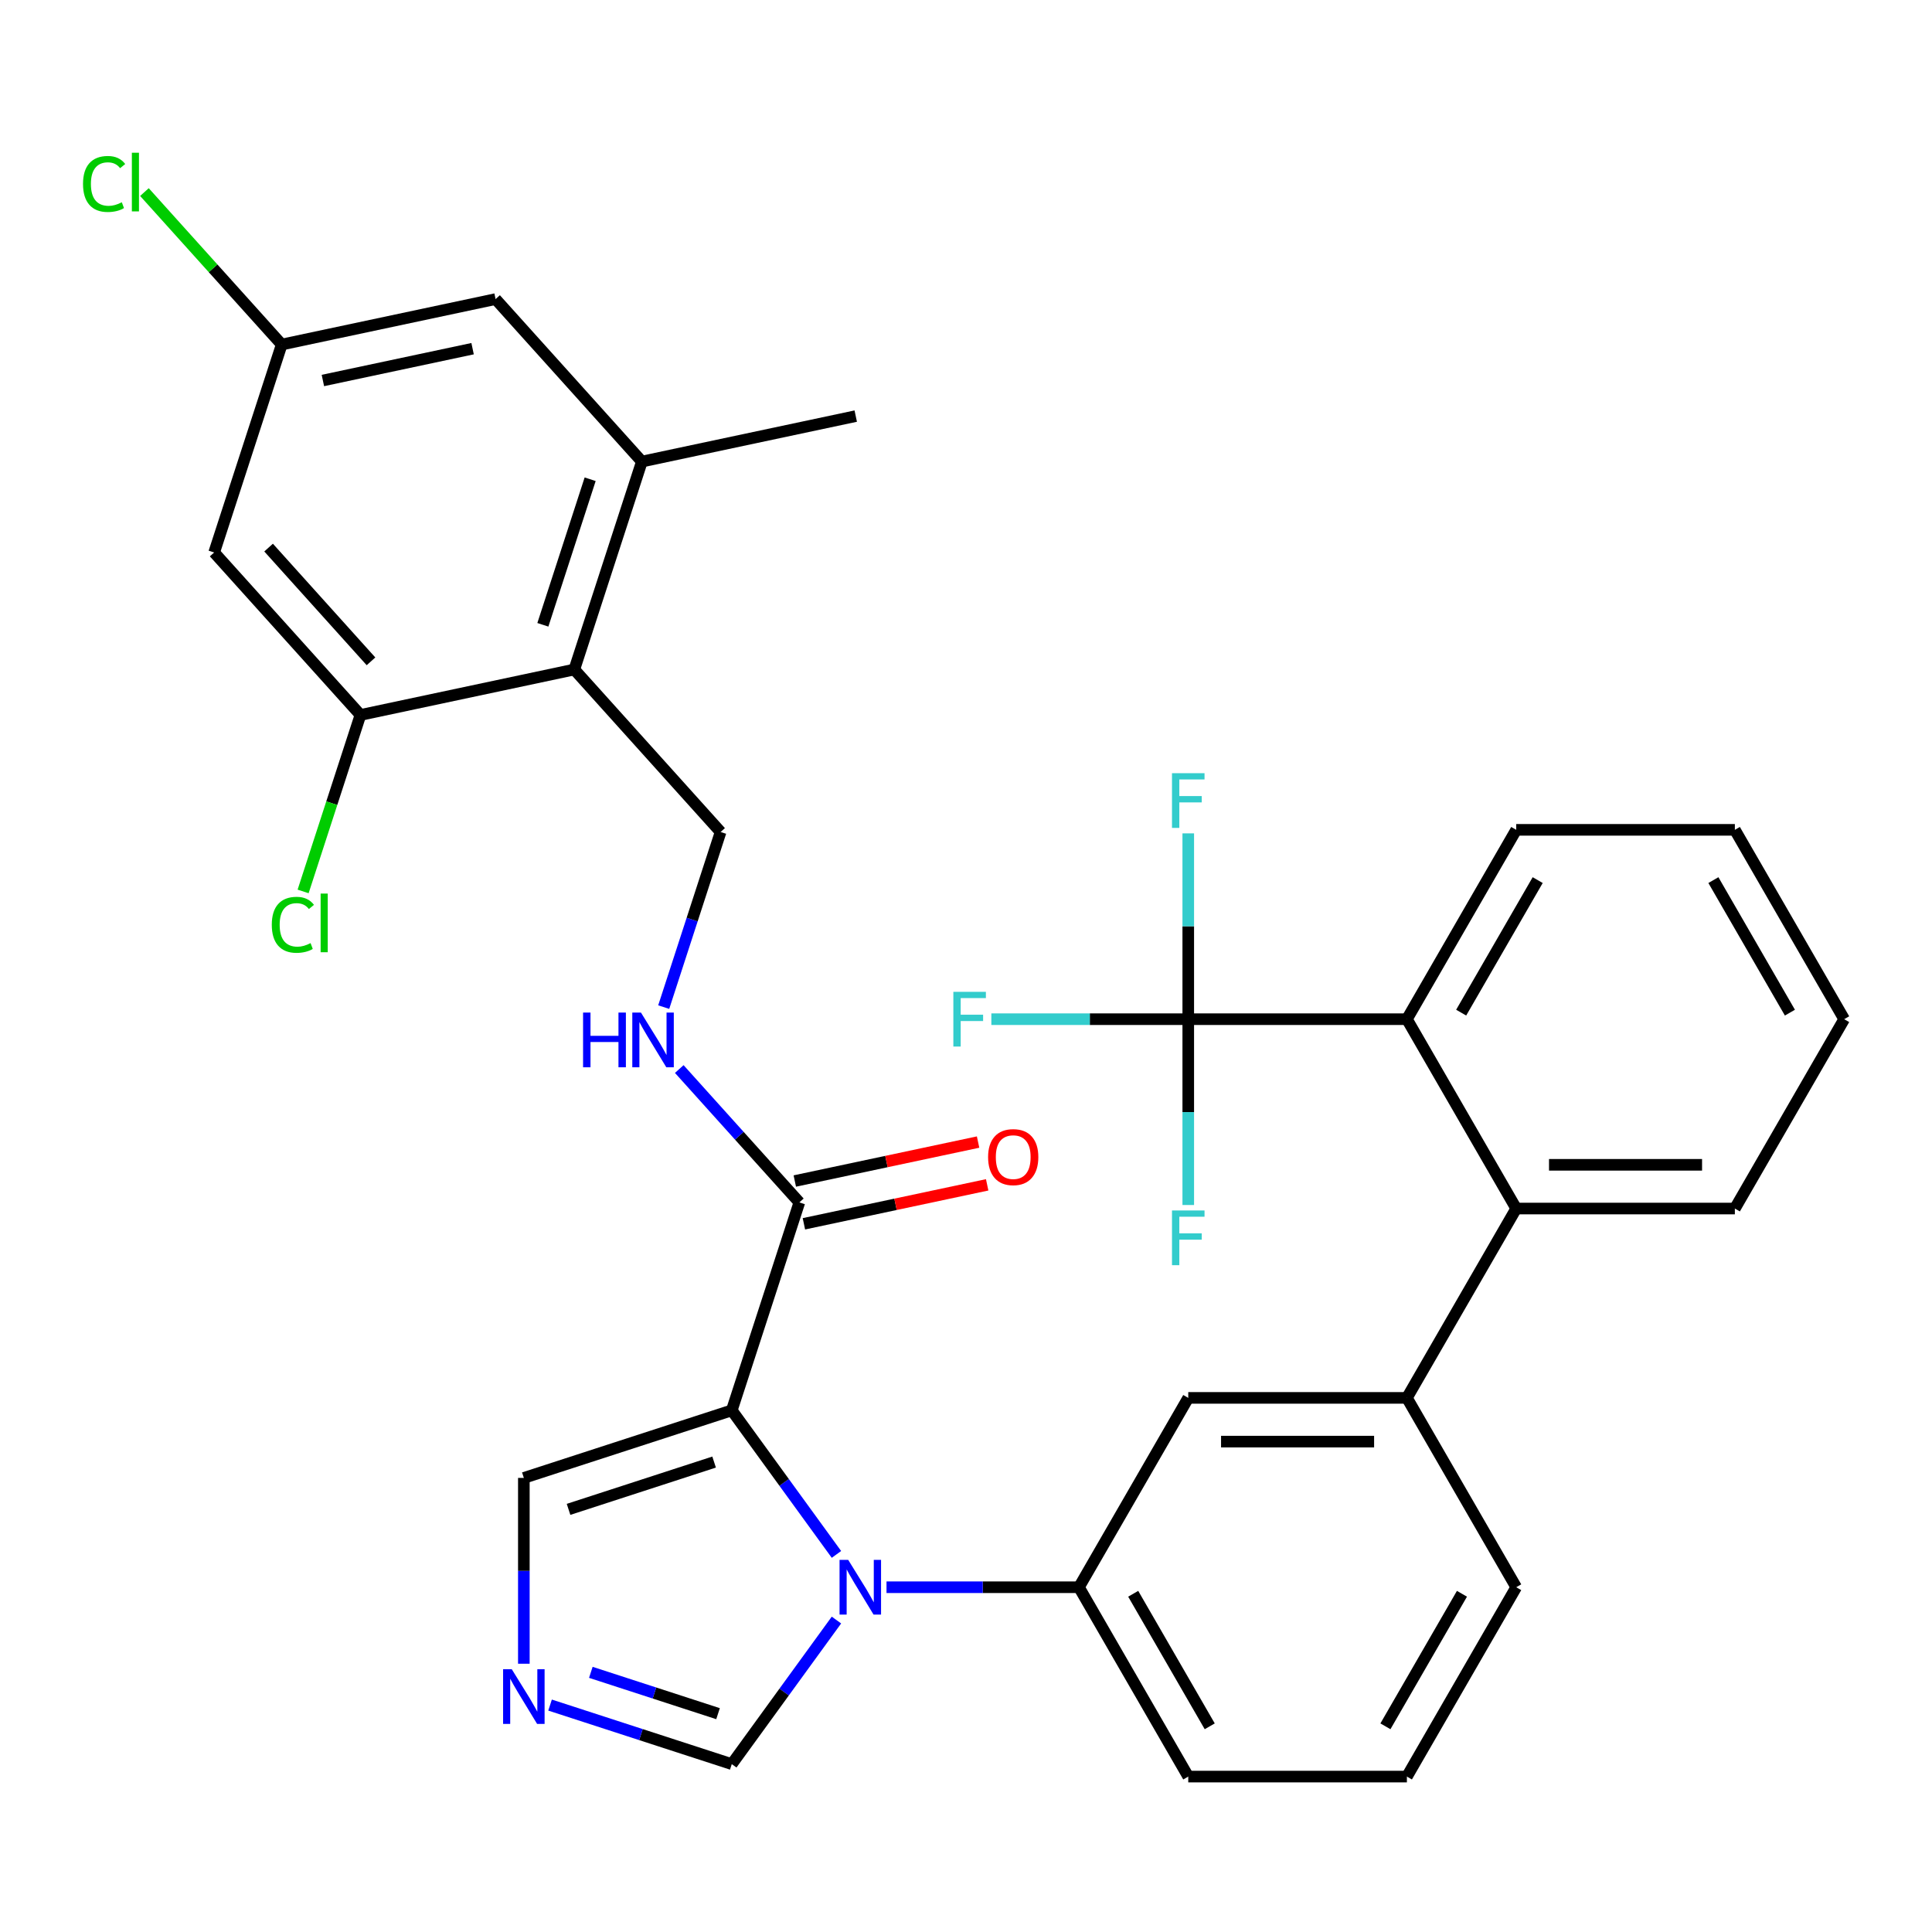 <?xml version='1.0' encoding='iso-8859-1'?>
<svg version='1.1' baseProfile='full'
              xmlns='http://www.w3.org/2000/svg'
                      xmlns:rdkit='http://www.rdkit.org/xml'
                      xmlns:xlink='http://www.w3.org/1999/xlink'
                  xml:space='preserve'
width='1000px' height='1000px' viewBox='0 0 1000 1000'>
<!-- END OF HEADER -->
<rect style='opacity:1.0;fill:#FFFFFF;stroke:none' width='1000' height='1000' x='0' y='0'> </rect>
<path class='bond-0' d='M 413.742,622.365 L 382.664,587.85' style='fill:none;fill-rule:evenodd;stroke:#000000;stroke-width:6px;stroke-linecap:butt;stroke-linejoin:miter;stroke-opacity:1' />
<path class='bond-0' d='M 382.664,587.85 L 351.587,553.335' style='fill:none;fill-rule:evenodd;stroke:#0000FF;stroke-width:6px;stroke-linecap:butt;stroke-linejoin:miter;stroke-opacity:1' />
<path class='bond-1' d='M 416.095,633.435 L 463.527,623.352' style='fill:none;fill-rule:evenodd;stroke:#000000;stroke-width:6px;stroke-linecap:butt;stroke-linejoin:miter;stroke-opacity:1' />
<path class='bond-1' d='M 463.527,623.352 L 510.96,613.27' style='fill:none;fill-rule:evenodd;stroke:#FF0000;stroke-width:6px;stroke-linecap:butt;stroke-linejoin:miter;stroke-opacity:1' />
<path class='bond-1' d='M 411.389,611.296 L 458.822,601.213' style='fill:none;fill-rule:evenodd;stroke:#000000;stroke-width:6px;stroke-linecap:butt;stroke-linejoin:miter;stroke-opacity:1' />
<path class='bond-1' d='M 458.822,601.213 L 506.255,591.131' style='fill:none;fill-rule:evenodd;stroke:#FF0000;stroke-width:6px;stroke-linecap:butt;stroke-linejoin:miter;stroke-opacity:1' />
<path class='bond-2' d='M 413.742,622.365 L 378.771,729.994' style='fill:none;fill-rule:evenodd;stroke:#000000;stroke-width:6px;stroke-linecap:butt;stroke-linejoin:miter;stroke-opacity:1' />
<path class='bond-3' d='M 343.538,521.276 L 358.263,475.956' style='fill:none;fill-rule:evenodd;stroke:#0000FF;stroke-width:6px;stroke-linecap:butt;stroke-linejoin:miter;stroke-opacity:1' />
<path class='bond-3' d='M 358.263,475.956 L 372.988,430.636' style='fill:none;fill-rule:evenodd;stroke:#000000;stroke-width:6px;stroke-linecap:butt;stroke-linejoin:miter;stroke-opacity:1' />
<path class='bond-4' d='M 784.793,821.549 L 728.209,919.556' style='fill:none;fill-rule:evenodd;stroke:#000000;stroke-width:6px;stroke-linecap:butt;stroke-linejoin:miter;stroke-opacity:1' />
<path class='bond-4' d='M 756.705,824.933 L 717.096,893.538' style='fill:none;fill-rule:evenodd;stroke:#000000;stroke-width:6px;stroke-linecap:butt;stroke-linejoin:miter;stroke-opacity:1' />
<path class='bond-5' d='M 784.793,821.549 L 728.209,723.543' style='fill:none;fill-rule:evenodd;stroke:#000000;stroke-width:6px;stroke-linecap:butt;stroke-linejoin:miter;stroke-opacity:1' />
<path class='bond-6' d='M 728.209,919.556 L 615.041,919.556' style='fill:none;fill-rule:evenodd;stroke:#000000;stroke-width:6px;stroke-linecap:butt;stroke-linejoin:miter;stroke-opacity:1' />
<path class='bond-7' d='M 615.041,919.556 L 558.457,821.549' style='fill:none;fill-rule:evenodd;stroke:#000000;stroke-width:6px;stroke-linecap:butt;stroke-linejoin:miter;stroke-opacity:1' />
<path class='bond-7' d='M 626.155,893.538 L 586.546,824.933' style='fill:none;fill-rule:evenodd;stroke:#000000;stroke-width:6px;stroke-linecap:butt;stroke-linejoin:miter;stroke-opacity:1' />
<path class='bond-8' d='M 558.457,821.549 L 615.041,723.543' style='fill:none;fill-rule:evenodd;stroke:#000000;stroke-width:6px;stroke-linecap:butt;stroke-linejoin:miter;stroke-opacity:1' />
<path class='bond-9' d='M 558.457,821.549 L 508.658,821.549' style='fill:none;fill-rule:evenodd;stroke:#000000;stroke-width:6px;stroke-linecap:butt;stroke-linejoin:miter;stroke-opacity:1' />
<path class='bond-9' d='M 508.658,821.549 L 458.858,821.549' style='fill:none;fill-rule:evenodd;stroke:#0000FF;stroke-width:6px;stroke-linecap:butt;stroke-linejoin:miter;stroke-opacity:1' />
<path class='bond-10' d='M 615.041,723.543 L 728.209,723.543' style='fill:none;fill-rule:evenodd;stroke:#000000;stroke-width:6px;stroke-linecap:butt;stroke-linejoin:miter;stroke-opacity:1' />
<path class='bond-10' d='M 632.017,746.176 L 711.234,746.176' style='fill:none;fill-rule:evenodd;stroke:#000000;stroke-width:6px;stroke-linecap:butt;stroke-linejoin:miter;stroke-opacity:1' />
<path class='bond-11' d='M 728.209,723.543 L 784.793,625.536' style='fill:none;fill-rule:evenodd;stroke:#000000;stroke-width:6px;stroke-linecap:butt;stroke-linejoin:miter;stroke-opacity:1' />
<path class='bond-12' d='M 784.793,625.536 L 897.961,625.536' style='fill:none;fill-rule:evenodd;stroke:#000000;stroke-width:6px;stroke-linecap:butt;stroke-linejoin:miter;stroke-opacity:1' />
<path class='bond-12' d='M 801.769,602.903 L 880.986,602.903' style='fill:none;fill-rule:evenodd;stroke:#000000;stroke-width:6px;stroke-linecap:butt;stroke-linejoin:miter;stroke-opacity:1' />
<path class='bond-13' d='M 784.793,625.536 L 728.209,527.53' style='fill:none;fill-rule:evenodd;stroke:#000000;stroke-width:6px;stroke-linecap:butt;stroke-linejoin:miter;stroke-opacity:1' />
<path class='bond-14' d='M 897.961,625.536 L 954.545,527.53' style='fill:none;fill-rule:evenodd;stroke:#000000;stroke-width:6px;stroke-linecap:butt;stroke-linejoin:miter;stroke-opacity:1' />
<path class='bond-15' d='M 954.545,527.53 L 897.961,429.524' style='fill:none;fill-rule:evenodd;stroke:#000000;stroke-width:6px;stroke-linecap:butt;stroke-linejoin:miter;stroke-opacity:1' />
<path class='bond-15' d='M 926.457,524.146 L 886.848,455.541' style='fill:none;fill-rule:evenodd;stroke:#000000;stroke-width:6px;stroke-linecap:butt;stroke-linejoin:miter;stroke-opacity:1' />
<path class='bond-16' d='M 897.961,429.524 L 784.793,429.524' style='fill:none;fill-rule:evenodd;stroke:#000000;stroke-width:6px;stroke-linecap:butt;stroke-linejoin:miter;stroke-opacity:1' />
<path class='bond-17' d='M 784.793,429.524 L 728.209,527.53' style='fill:none;fill-rule:evenodd;stroke:#000000;stroke-width:6px;stroke-linecap:butt;stroke-linejoin:miter;stroke-opacity:1' />
<path class='bond-17' d='M 795.907,455.541 L 756.298,524.146' style='fill:none;fill-rule:evenodd;stroke:#000000;stroke-width:6px;stroke-linecap:butt;stroke-linejoin:miter;stroke-opacity:1' />
<path class='bond-18' d='M 728.209,527.53 L 615.041,527.53' style='fill:none;fill-rule:evenodd;stroke:#000000;stroke-width:6px;stroke-linecap:butt;stroke-linejoin:miter;stroke-opacity:1' />
<path class='bond-19' d='M 432.946,838.538 L 405.858,875.821' style='fill:none;fill-rule:evenodd;stroke:#0000FF;stroke-width:6px;stroke-linecap:butt;stroke-linejoin:miter;stroke-opacity:1' />
<path class='bond-19' d='M 405.858,875.821 L 378.771,913.104' style='fill:none;fill-rule:evenodd;stroke:#000000;stroke-width:6px;stroke-linecap:butt;stroke-linejoin:miter;stroke-opacity:1' />
<path class='bond-20' d='M 432.946,804.56 L 405.858,767.277' style='fill:none;fill-rule:evenodd;stroke:#0000FF;stroke-width:6px;stroke-linecap:butt;stroke-linejoin:miter;stroke-opacity:1' />
<path class='bond-20' d='M 405.858,767.277 L 378.771,729.994' style='fill:none;fill-rule:evenodd;stroke:#000000;stroke-width:6px;stroke-linecap:butt;stroke-linejoin:miter;stroke-opacity:1' />
<path class='bond-21' d='M 378.771,913.104 L 331.741,897.823' style='fill:none;fill-rule:evenodd;stroke:#000000;stroke-width:6px;stroke-linecap:butt;stroke-linejoin:miter;stroke-opacity:1' />
<path class='bond-21' d='M 331.741,897.823 L 284.711,882.542' style='fill:none;fill-rule:evenodd;stroke:#0000FF;stroke-width:6px;stroke-linecap:butt;stroke-linejoin:miter;stroke-opacity:1' />
<path class='bond-21' d='M 371.656,886.994 L 338.735,876.297' style='fill:none;fill-rule:evenodd;stroke:#000000;stroke-width:6px;stroke-linecap:butt;stroke-linejoin:miter;stroke-opacity:1' />
<path class='bond-21' d='M 338.735,876.297 L 305.814,865.6' style='fill:none;fill-rule:evenodd;stroke:#0000FF;stroke-width:6px;stroke-linecap:butt;stroke-linejoin:miter;stroke-opacity:1' />
<path class='bond-22' d='M 271.142,861.144 L 271.142,813.055' style='fill:none;fill-rule:evenodd;stroke:#0000FF;stroke-width:6px;stroke-linecap:butt;stroke-linejoin:miter;stroke-opacity:1' />
<path class='bond-22' d='M 271.142,813.055 L 271.142,764.965' style='fill:none;fill-rule:evenodd;stroke:#000000;stroke-width:6px;stroke-linecap:butt;stroke-linejoin:miter;stroke-opacity:1' />
<path class='bond-23' d='M 271.142,764.965 L 378.771,729.994' style='fill:none;fill-rule:evenodd;stroke:#000000;stroke-width:6px;stroke-linecap:butt;stroke-linejoin:miter;stroke-opacity:1' />
<path class='bond-23' d='M 294.28,781.245 L 369.621,756.766' style='fill:none;fill-rule:evenodd;stroke:#000000;stroke-width:6px;stroke-linecap:butt;stroke-linejoin:miter;stroke-opacity:1' />
<path class='bond-24' d='M 615.041,527.53 L 564.082,527.53' style='fill:none;fill-rule:evenodd;stroke:#000000;stroke-width:6px;stroke-linecap:butt;stroke-linejoin:miter;stroke-opacity:1' />
<path class='bond-24' d='M 564.082,527.53 L 513.122,527.53' style='fill:none;fill-rule:evenodd;stroke:#33CCCC;stroke-width:6px;stroke-linecap:butt;stroke-linejoin:miter;stroke-opacity:1' />
<path class='bond-25' d='M 615.041,527.53 L 615.041,479.44' style='fill:none;fill-rule:evenodd;stroke:#000000;stroke-width:6px;stroke-linecap:butt;stroke-linejoin:miter;stroke-opacity:1' />
<path class='bond-25' d='M 615.041,479.44 L 615.041,431.351' style='fill:none;fill-rule:evenodd;stroke:#33CCCC;stroke-width:6px;stroke-linecap:butt;stroke-linejoin:miter;stroke-opacity:1' />
<path class='bond-26' d='M 615.041,527.53 L 615.041,575.619' style='fill:none;fill-rule:evenodd;stroke:#000000;stroke-width:6px;stroke-linecap:butt;stroke-linejoin:miter;stroke-opacity:1' />
<path class='bond-26' d='M 615.041,575.619 L 615.041,623.709' style='fill:none;fill-rule:evenodd;stroke:#33CCCC;stroke-width:6px;stroke-linecap:butt;stroke-linejoin:miter;stroke-opacity:1' />
<path class='bond-27' d='M 297.264,346.535 L 332.235,238.906' style='fill:none;fill-rule:evenodd;stroke:#000000;stroke-width:6px;stroke-linecap:butt;stroke-linejoin:miter;stroke-opacity:1' />
<path class='bond-27' d='M 280.984,323.397 L 305.463,248.056' style='fill:none;fill-rule:evenodd;stroke:#000000;stroke-width:6px;stroke-linecap:butt;stroke-linejoin:miter;stroke-opacity:1' />
<path class='bond-28' d='M 297.264,346.535 L 186.569,370.064' style='fill:none;fill-rule:evenodd;stroke:#000000;stroke-width:6px;stroke-linecap:butt;stroke-linejoin:miter;stroke-opacity:1' />
<path class='bond-29' d='M 297.264,346.535 L 372.988,430.636' style='fill:none;fill-rule:evenodd;stroke:#000000;stroke-width:6px;stroke-linecap:butt;stroke-linejoin:miter;stroke-opacity:1' />
<path class='bond-30' d='M 332.235,238.906 L 256.511,154.806' style='fill:none;fill-rule:evenodd;stroke:#000000;stroke-width:6px;stroke-linecap:butt;stroke-linejoin:miter;stroke-opacity:1' />
<path class='bond-31' d='M 332.235,238.906 L 442.93,215.377' style='fill:none;fill-rule:evenodd;stroke:#000000;stroke-width:6px;stroke-linecap:butt;stroke-linejoin:miter;stroke-opacity:1' />
<path class='bond-32' d='M 186.569,370.064 L 110.845,285.964' style='fill:none;fill-rule:evenodd;stroke:#000000;stroke-width:6px;stroke-linecap:butt;stroke-linejoin:miter;stroke-opacity:1' />
<path class='bond-32' d='M 192.03,342.304 L 139.023,283.434' style='fill:none;fill-rule:evenodd;stroke:#000000;stroke-width:6px;stroke-linecap:butt;stroke-linejoin:miter;stroke-opacity:1' />
<path class='bond-33' d='M 186.569,370.064 L 171.73,415.734' style='fill:none;fill-rule:evenodd;stroke:#000000;stroke-width:6px;stroke-linecap:butt;stroke-linejoin:miter;stroke-opacity:1' />
<path class='bond-33' d='M 171.73,415.734 L 156.891,461.404' style='fill:none;fill-rule:evenodd;stroke:#00CC00;stroke-width:6px;stroke-linecap:butt;stroke-linejoin:miter;stroke-opacity:1' />
<path class='bond-34' d='M 256.511,154.806 L 145.816,178.335' style='fill:none;fill-rule:evenodd;stroke:#000000;stroke-width:6px;stroke-linecap:butt;stroke-linejoin:miter;stroke-opacity:1' />
<path class='bond-34' d='M 244.612,180.474 L 167.126,196.945' style='fill:none;fill-rule:evenodd;stroke:#000000;stroke-width:6px;stroke-linecap:butt;stroke-linejoin:miter;stroke-opacity:1' />
<path class='bond-35' d='M 110.845,285.964 L 145.816,178.335' style='fill:none;fill-rule:evenodd;stroke:#000000;stroke-width:6px;stroke-linecap:butt;stroke-linejoin:miter;stroke-opacity:1' />
<path class='bond-36' d='M 145.816,178.335 L 110.288,138.878' style='fill:none;fill-rule:evenodd;stroke:#000000;stroke-width:6px;stroke-linecap:butt;stroke-linejoin:miter;stroke-opacity:1' />
<path class='bond-36' d='M 110.288,138.878 L 74.761,99.42' style='fill:none;fill-rule:evenodd;stroke:#00CC00;stroke-width:6px;stroke-linecap:butt;stroke-linejoin:miter;stroke-opacity:1' />
<path  class='atom-1' d='M 301.797 524.105
L 305.637 524.105
L 305.637 536.145
L 320.117 536.145
L 320.117 524.105
L 323.957 524.105
L 323.957 552.425
L 320.117 552.425
L 320.117 539.345
L 305.637 539.345
L 305.637 552.425
L 301.797 552.425
L 301.797 524.105
' fill='#0000FF'/>
<path  class='atom-1' d='M 331.757 524.105
L 341.037 539.105
Q 341.957 540.585, 343.437 543.265
Q 344.917 545.945, 344.997 546.105
L 344.997 524.105
L 348.757 524.105
L 348.757 552.425
L 344.877 552.425
L 334.917 536.025
Q 333.757 534.105, 332.517 531.905
Q 331.317 529.705, 330.957 529.025
L 330.957 552.425
L 327.277 552.425
L 327.277 524.105
L 331.757 524.105
' fill='#0000FF'/>
<path  class='atom-2' d='M 511.437 598.916
Q 511.437 592.116, 514.797 588.316
Q 518.157 584.516, 524.437 584.516
Q 530.717 584.516, 534.077 588.316
Q 537.437 592.116, 537.437 598.916
Q 537.437 605.796, 534.037 609.716
Q 530.637 613.596, 524.437 613.596
Q 518.197 613.596, 514.797 609.716
Q 511.437 605.836, 511.437 598.916
M 524.437 610.396
Q 528.757 610.396, 531.077 607.516
Q 533.437 604.596, 533.437 598.916
Q 533.437 593.356, 531.077 590.556
Q 528.757 587.716, 524.437 587.716
Q 520.117 587.716, 517.757 590.516
Q 515.437 593.316, 515.437 598.916
Q 515.437 604.636, 517.757 607.516
Q 520.117 610.396, 524.437 610.396
' fill='#FF0000'/>
<path  class='atom-15' d='M 439.029 807.389
L 448.309 822.389
Q 449.229 823.869, 450.709 826.549
Q 452.189 829.229, 452.269 829.389
L 452.269 807.389
L 456.029 807.389
L 456.029 835.709
L 452.149 835.709
L 442.189 819.309
Q 441.029 817.389, 439.789 815.189
Q 438.589 812.989, 438.229 812.309
L 438.229 835.709
L 434.549 835.709
L 434.549 807.389
L 439.029 807.389
' fill='#0000FF'/>
<path  class='atom-17' d='M 264.882 863.973
L 274.162 878.973
Q 275.082 880.453, 276.562 883.133
Q 278.042 885.813, 278.122 885.973
L 278.122 863.973
L 281.882 863.973
L 281.882 892.293
L 278.002 892.293
L 268.042 875.893
Q 266.882 873.973, 265.642 871.773
Q 264.442 869.573, 264.082 868.893
L 264.082 892.293
L 260.402 892.293
L 260.402 863.973
L 264.882 863.973
' fill='#0000FF'/>
<path  class='atom-21' d='M 493.453 513.37
L 510.293 513.37
L 510.293 516.61
L 497.253 516.61
L 497.253 525.21
L 508.853 525.21
L 508.853 528.49
L 497.253 528.49
L 497.253 541.69
L 493.453 541.69
L 493.453 513.37
' fill='#33CCCC'/>
<path  class='atom-22' d='M 606.621 400.202
L 623.461 400.202
L 623.461 403.442
L 610.421 403.442
L 610.421 412.042
L 622.021 412.042
L 622.021 415.322
L 610.421 415.322
L 610.421 428.522
L 606.621 428.522
L 606.621 400.202
' fill='#33CCCC'/>
<path  class='atom-23' d='M 606.621 626.538
L 623.461 626.538
L 623.461 629.778
L 610.421 629.778
L 610.421 638.378
L 622.021 638.378
L 622.021 641.658
L 610.421 641.658
L 610.421 654.858
L 606.621 654.858
L 606.621 626.538
' fill='#33CCCC'/>
<path  class='atom-31' d='M 140.678 478.674
Q 140.678 471.634, 143.958 467.954
Q 147.278 464.234, 153.558 464.234
Q 159.398 464.234, 162.518 468.354
L 159.878 470.514
Q 157.598 467.514, 153.558 467.514
Q 149.278 467.514, 146.998 470.394
Q 144.758 473.234, 144.758 478.674
Q 144.758 484.274, 147.078 487.154
Q 149.438 490.034, 153.998 490.034
Q 157.118 490.034, 160.758 488.154
L 161.878 491.154
Q 160.398 492.114, 158.158 492.674
Q 155.918 493.234, 153.438 493.234
Q 147.278 493.234, 143.958 489.474
Q 140.678 485.714, 140.678 478.674
' fill='#00CC00'/>
<path  class='atom-31' d='M 165.958 462.514
L 169.638 462.514
L 169.638 492.874
L 165.958 492.874
L 165.958 462.514
' fill='#00CC00'/>
<path  class='atom-33' d='M 42.971 95.215
Q 42.971 88.175, 46.251 84.495
Q 49.571 80.775, 55.851 80.775
Q 61.691 80.775, 64.811 84.895
L 62.171 87.055
Q 59.891 84.055, 55.851 84.055
Q 51.571 84.055, 49.291 86.935
Q 47.051 89.775, 47.051 95.215
Q 47.051 100.815, 49.371 103.695
Q 51.731 106.575, 56.291 106.575
Q 59.411 106.575, 63.051 104.695
L 64.171 107.695
Q 62.691 108.655, 60.451 109.215
Q 58.211 109.775, 55.731 109.775
Q 49.571 109.775, 46.251 106.015
Q 42.971 102.255, 42.971 95.215
' fill='#00CC00'/>
<path  class='atom-33' d='M 68.251 79.055
L 71.931 79.055
L 71.931 109.415
L 68.251 109.415
L 68.251 79.055
' fill='#00CC00'/>
</svg>
